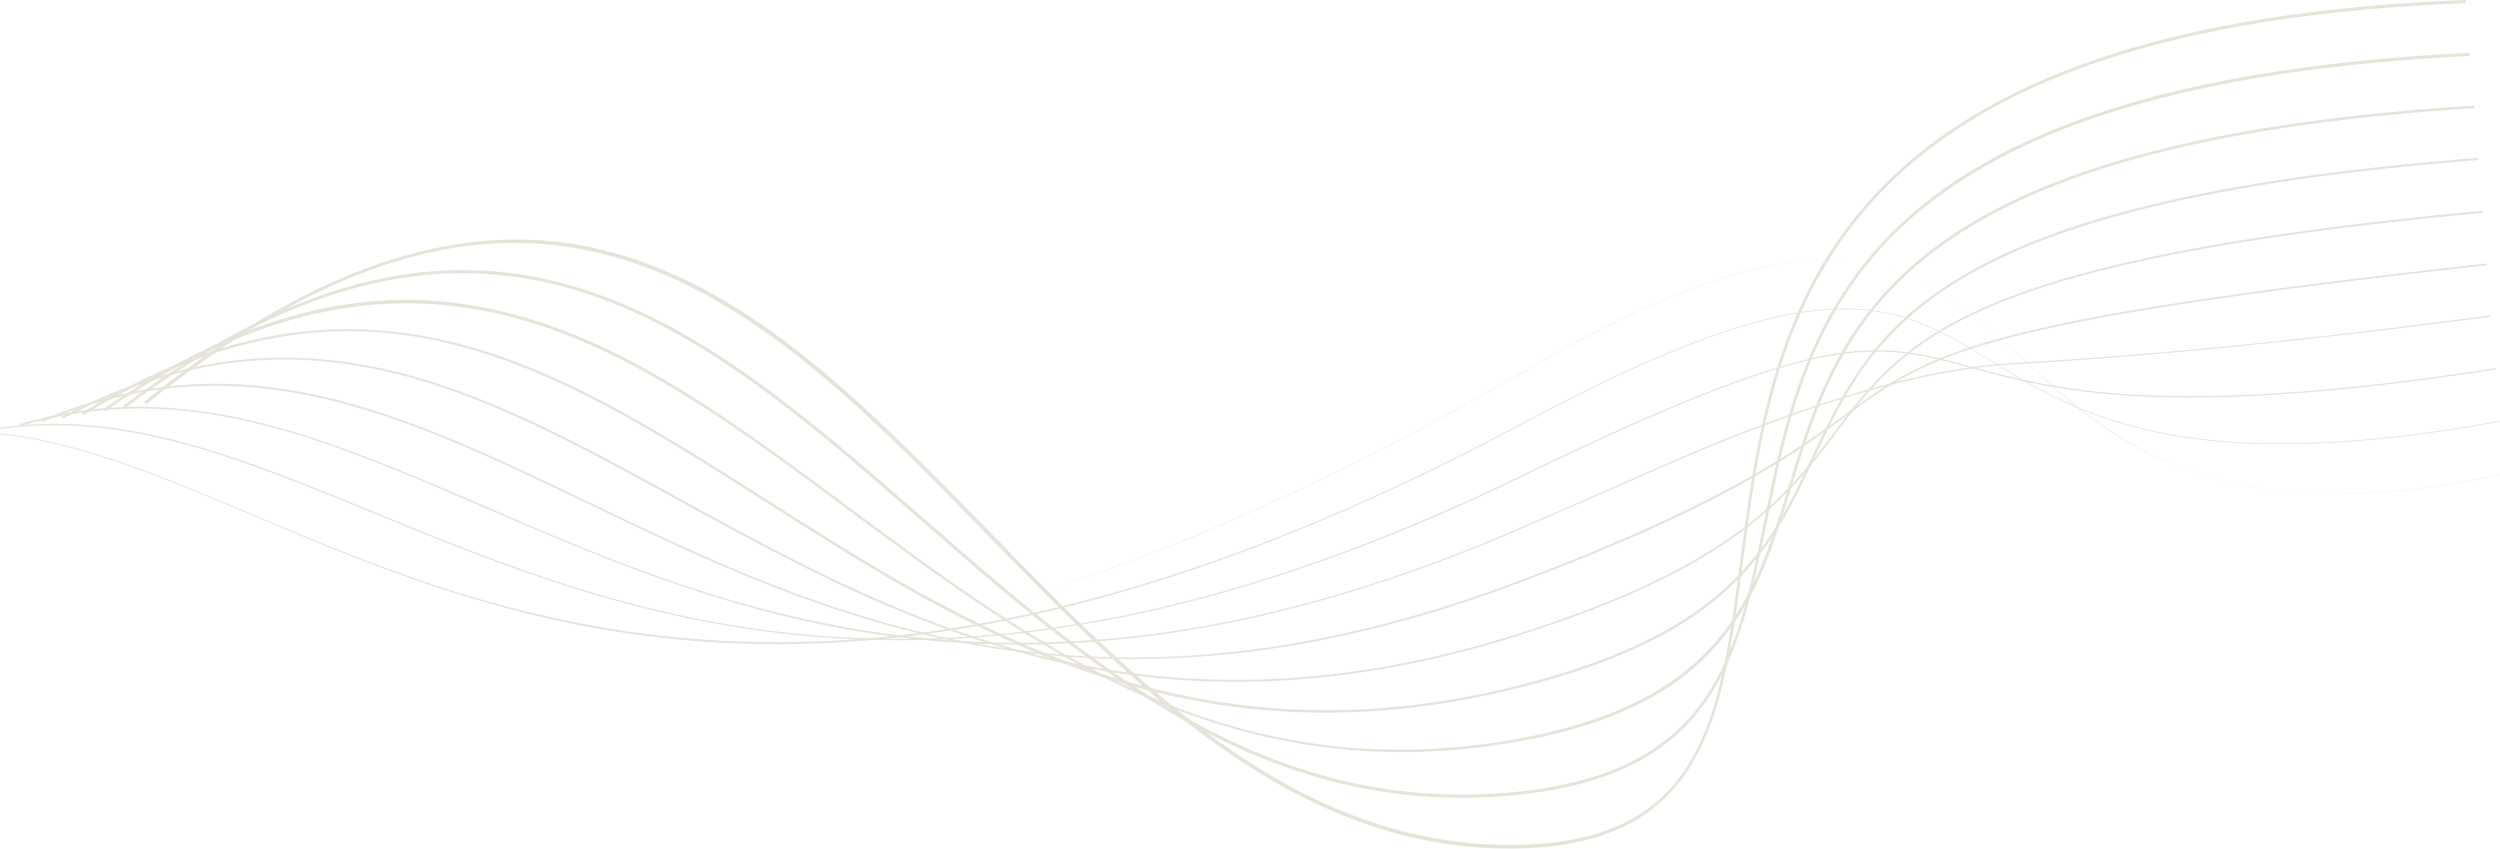 <?xml version="1.0" encoding="UTF-8"?>
<svg id="Layer_1" data-name="Layer 1" xmlns="http://www.w3.org/2000/svg" viewBox="0 0 554.2 188.1">
  <defs>
    <style>
      .cls-1 {
        fill: #e6e3d9;
      }
    </style>
  </defs>
  <path class="cls-1" d="M32.4,89.6l-.4-.6c21.5-17.2,41-28,59.9-32.9,16.9-4.4,32.8-4,48.6,1.3,29.5,9.8,53.5,34.5,79,60.6,33.3,34.2,67.7,69.5,115.7,69.3,42.4-.2,46-28,50.6-63.1,3.4-26.1,7.2-55.8,28.5-79.6C438.7,17.1,482,2.5,546.6,0V.7c-64.4,2.5-107.6,17-131.9,44.4-21.1,23.7-24.9,53.2-28.3,79.2-2.2,17.1-4.3,33.2-11.2,44.8-7.6,12.8-20.4,18.9-40.1,19-48.2,.2-82.8-35.2-116.2-69.5-25.4-26-49.4-50.6-78.7-60.4-33.1-11.1-67.3-1.1-107.8,31.4Z"/>
  <path class="cls-1" d="M27.8,90.4l-.4-.5c80-59.9,127.1-18.8,177,24.7,37.3,32.6,75.9,66.3,131.1,61,44.3-4.2,49.5-30.1,55.6-60.2,4.4-21.7,9.4-46.2,30.3-65.8,24-22.5,65.3-34.9,126.1-37.9v.7c-60.7,3-101.8,15.4-125.7,37.7-20.8,19.5-25.7,43.9-30.1,65.5-6.2,30.3-11.5,56.4-56.2,60.7-55.5,5.3-94.2-28.5-131.6-61.2C154.3,71.8,107.4,30.8,27.8,90.4Z"/>
  <path class="cls-1" d="M23.2,91.2l-.3-.5c32.3-22.2,61.1-28.9,90.7-21.1,26.3,6.9,49.6,24.3,74.4,42.7,41.5,30.9,84.4,62.8,147.8,51.6,45.9-8.1,53.1-31.4,60.7-56.1,11-35.8,23.5-76.4,152-84.4v.6c-128.1,8-140.5,48.4-151.4,84-7.6,24.9-14.9,48.4-61.2,56.5-28.5,5-55.6,1.6-82.7-10.3-24-10.5-45.1-26.3-65.6-41.5-48.3-35.9-93.9-69.8-164.4-21.5Z"/>
  <path class="cls-1" d="M18.5,92l-.3-.5c28.3-17.3,54.2-22.3,81.5-15.8,24.3,5.8,46.7,20.1,70.5,35.2,43.7,27.8,93.2,59.3,165.9,41.2,47.3-11.8,56.2-30.8,65.7-51,13.1-27.9,26.6-56.8,147.6-66.1v.5c-120.6,9.3-134.1,38-147.1,65.8-9.5,20.3-18.5,39.5-66.1,51.3-32.6,8.1-63.3,7.1-93.9-3.2-26.9-9-50.1-23.8-72.5-38.1-48-30.5-89.6-57-151.3-19.3Z"/>
  <path class="cls-1" d="M13.9,92.8l-.2-.4c24.3-12.8,47.1-16.1,71.9-10.5,22.1,5,43.2,16.6,65.4,28.8,47.9,26.3,102.2,56.1,185.5,29.8,47.9-15.1,59.8-30.9,70.2-44.8,15.5-20.5,28.8-38.3,143.6-49v.5c-114.5,10.6-127.8,28.3-143.2,48.7-10.5,14-22.4,29.8-70.5,45-83.5,26.4-137.9-3.5-185.9-29.8-44.9-24.7-83.9-46.1-136.8-18.3Z"/>
  <path class="cls-1" d="M9.3,93.6l-.2-.4c44.5-18.8,80.1-1.7,121.2,18,52.2,25.1,111.3,53.5,206.6,17.5,45-17,60.7-28.5,72.1-36.8,19-13.9,28.5-20.9,142.3-33.5v.4c-113.7,12.6-123.2,19.6-142,33.4-11.4,8.4-27.1,19.9-72.2,36.9-42.6,16.1-81.8,20.7-119.9,14.1-33.3-5.8-60.6-18.9-87-31.6-41.1-19.7-76.6-36.7-120.9-18Z"/>
  <path class="cls-1" d="M4.6,94.4l-.1-.4c36.1-10.7,67.2,2.8,103.2,18.3,53.6,23.2,120.3,52.1,229.5,4.6,12.3-5.3,22.4-9.8,31.3-13.7q47.7-21,77.3-22.7c17.8-1.1,47.7-2.8,106.4-10.6v.3c-58.7,7.7-88.6,9.5-106.4,10.6q-29.6,1.8-77.2,22.7c-8.9,3.9-18.9,8.3-31.3,13.7-48.7,21.1-93,29.1-135.3,24.4-36.9-4.1-67.5-17.4-94.5-29-35.9-15.5-66.9-28.9-102.9-18.2Z"/>
  <path class="cls-1" d="M0,95.1v-.3c27.8-4,53.5,6.6,83.2,18.8,57.4,23.5,128.8,52.8,254.5-8.4,31.9-15.5,52.5-23.6,66.8-26.4,13.8-2.6,21.9-.4,32.3,2.4,18.2,5,43,11.8,116.5,.4v.3c-73.5,11.4-98.4,4.6-116.6-.4-10.3-2.8-18.4-5-32.1-2.4-14.3,2.7-34.9,10.9-66.8,26.4-125.8,61.2-197.3,31.9-254.7,8.4C53.4,101.7,27.7,91.2,0,95.1Z"/>
  <path class="cls-1" d="M-4.6,95.9v-.2c19.6,1,38.8,9.1,61,18.5,57.4,24.2,136,57.4,281.6-20.7,67-35.9,82.3-26.5,103.5-13.5,19,11.6,42.6,26.1,112.6,13.3v.2c-70,12.8-93.7-1.7-112.7-13.4-21.1-12.9-36.4-22.3-103.3,13.6-64.7,34.7-121.4,50.7-173.4,49-44.9-1.5-78.6-15.7-108.4-28.3-22.2-9.4-41.4-17.5-60.9-18.5Z"/>
  <path class="cls-1" d="M192.5,140.9c40-7.5,87.8-25.2,146-59,31.6-18.4,54.5-26,72.3-24,16,1.8,26.4,11.4,37.5,21.5,20.1,18.5,42.8,39.4,106.9,25.6v.1c-28.6,6.1-51.6,5.9-70.1-.8-16.3-5.8-26.8-15.5-36.9-24.9-11-10.1-21.4-19.7-37.4-21.5-17.8-1.9-40.8,5.7-72.3,24.1-20.7,12-40.9,22.5-60,31-18,8.1-35.7,14.7-52.5,19.7-11.4,3.4-22.6,6.2-33.5,8.2Z"/>
</svg>